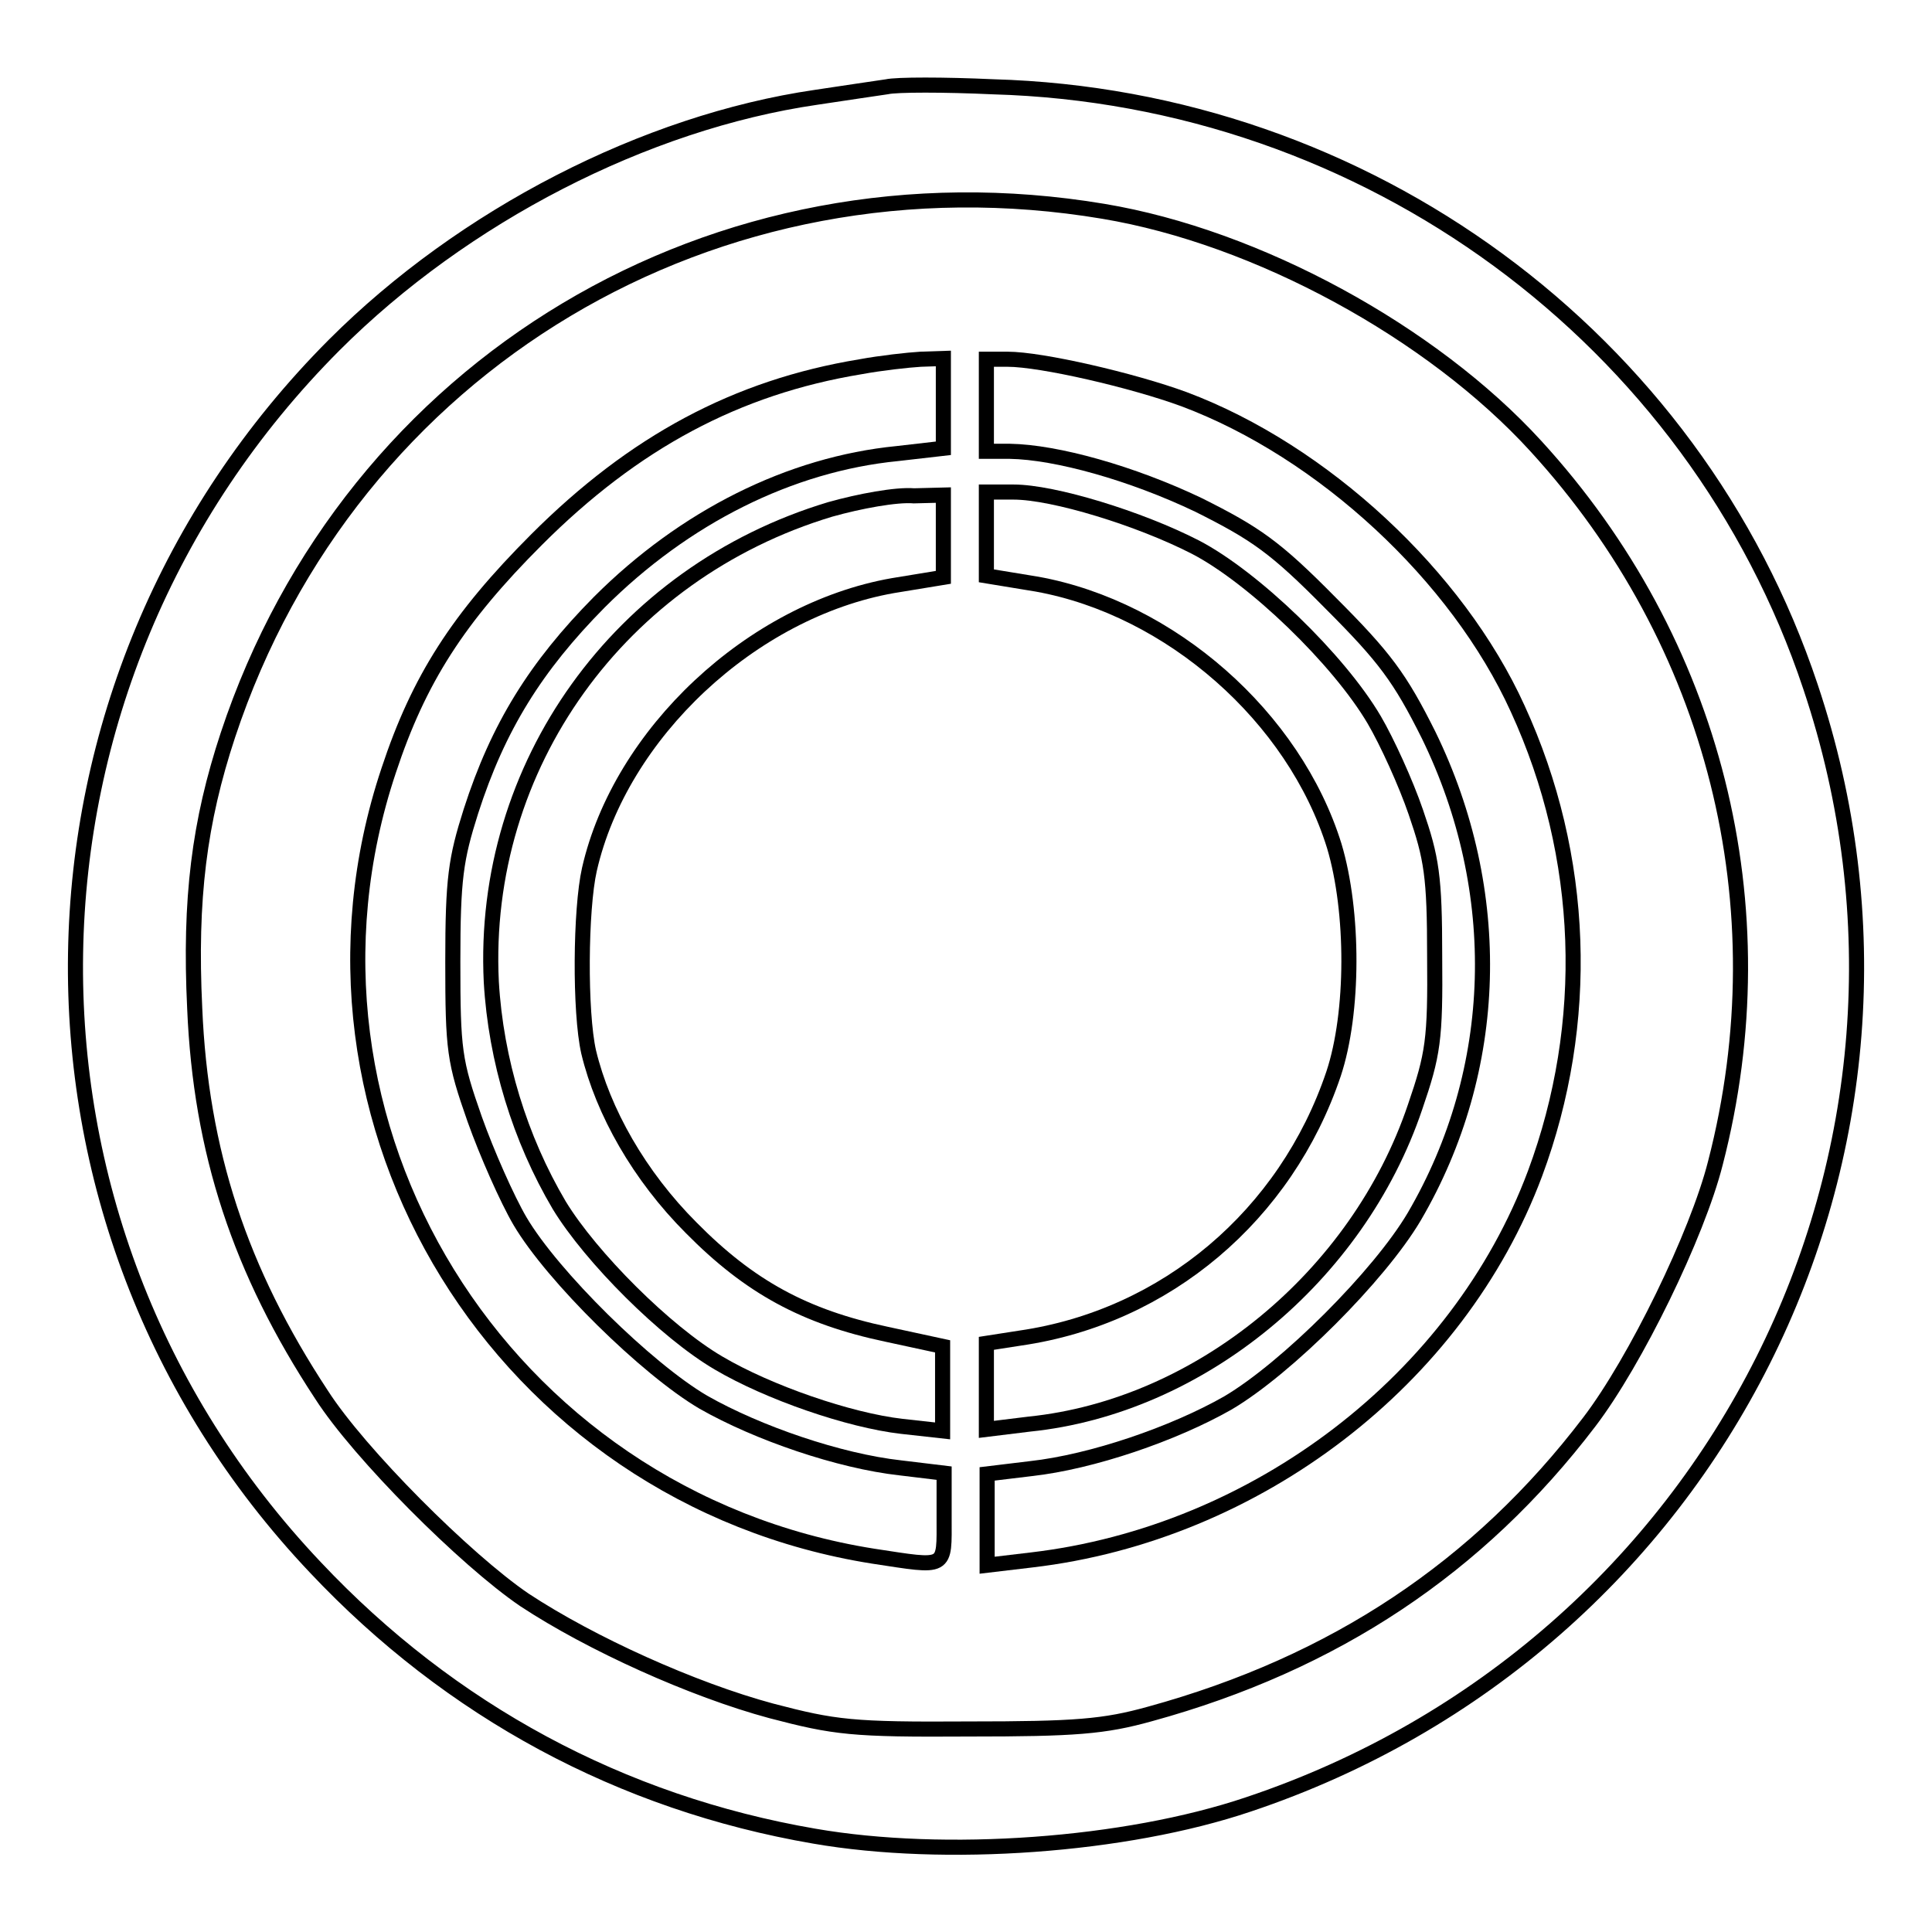 <?xml version="1.0" encoding="utf-8"?>
<!-- Svg Vector Icons : http://www.onlinewebfonts.com/icon -->
<!DOCTYPE svg PUBLIC "-//W3C//DTD SVG 1.1//EN" "http://www.w3.org/Graphics/SVG/1.1/DTD/svg11.dtd">
<svg version="1.1" xmlns="http://www.w3.org/2000/svg" xmlns:xlink="http://www.w3.org/1999/xlink" x="0px" y="0px" viewBox="0 0 256 256" enable-background="new 0 0 256 256" xml:space="preserve">
<g> <g> <path stroke-width="2" fill-opacity="0" stroke="#000000"  d="M117.5,11.5c-1.3,0.2-5.5,0.8-9.4,1.4c-22.6,3.3-46.7,15.7-63.8,32.8C-0.4,90.5-1.6,161.9,41.8,207.7  c17.9,19,40.5,31.2,66.1,35.6c17.3,3,41.2,1.3,57.5-4.2c61.9-20.7,95.1-86.7,74.5-148.1c-15.4-46.2-58.8-78.1-108.3-79.5  C125.1,11.2,118.8,11.2,117.5,11.5z M146.2,28c20.4,3.4,43.5,16,57.3,31.1c23.7,25.9,32.6,61,23.8,95  c-2.4,9.5-10.6,26.3-16.7,34.3c-14.7,19.3-33.8,32-58.2,38.7c-6.1,1.7-9.9,2-24.1,2c-15.4,0.1-17.7-0.2-26.1-2.4  c-10.4-2.8-23.9-8.9-32.7-14.7c-7.8-5.3-21.9-19.4-26.9-27.2c-10.8-16.4-16-32.2-16.8-51.2c-0.7-14.5,0.6-24.7,4.4-36.2  C46.5,48.2,94.9,19.4,146.2,28z"/> <path stroke-width="2" fill-opacity="0" stroke="#000000"  d="M114,48.6c-16.4,2.7-30,10-42.9,22.9C60.7,81.9,55.5,90,51.5,102.1c-15.6,46.7,15,96.3,64.2,104.1  c9.9,1.5,9.4,1.8,9.4-5.1v-5.9l-5.8-0.7c-8.1-0.9-18.9-4.6-26.1-8.7c-7.5-4.4-20-16.7-24.3-24c-1.7-2.9-4.4-9-6-13.5  c-2.7-7.7-2.9-9.1-2.9-20.9c0-11,0.4-13.6,2.4-19.9C66,96.3,71,88.3,79.4,79.8c11.3-11.3,25.3-18.3,39.5-19.7l6.1-0.7v-5.9v-6  l-3,0.1C120.3,47.7,116.7,48.1,114,48.6z"/> <path stroke-width="2" fill-opacity="0" stroke="#000000"  d="M130.7,53.7v6.1h3.1c6.2,0.1,16.2,2.9,25,7.1c7.6,3.8,10.2,5.6,17.5,13c7.2,7.2,9.2,9.9,13,17.5  c10.1,20.7,9.5,44.3-1.9,63.8c-4.6,7.8-16.9,20.1-24.7,24.7c-7.2,4.1-18,7.8-26.1,8.7l-5.8,0.7v6v6.1l5.9-0.7  c29.8-3.5,56.5-23.9,66.7-51.2c7.4-19.9,6.7-42-2.3-61.6c-8-17.6-25.8-34.1-44.2-41c-6.8-2.5-18.9-5.3-23.4-5.3h-2.8V53.7z"/> <path stroke-width="2" fill-opacity="0" stroke="#000000"  d="M110,67.5c-27.9,8.4-46.3,34-44.9,62.6c0.6,10.4,3.8,20.8,9,29.6c4.2,6.9,14.1,16.8,21.1,20.9  c6.6,3.9,17.3,7.6,24.3,8.4l5.4,0.6v-5.6v-5.6l-7.4-1.6c-10.9-2.3-18.2-6.3-25.9-14.1c-6.9-6.9-11.7-15.4-13.6-23.3  c-1.2-5.3-1.1-18.9,0.1-24.2c4.1-18,21.5-34.3,40.2-37.6l6.7-1.1v-5.5v-5.4l-3.9,0.1C118.8,65.5,113.9,66.4,110,67.5z"/> <path stroke-width="2" fill-opacity="0" stroke="#000000"  d="M130.7,70.8v5.5l6.7,1.1c17.7,3.2,34.1,17.6,39.4,34.7c2.6,8.7,2.6,22.1-0.1,30.2  c-6.3,18.7-22.2,32.2-41.5,35l-4.5,0.7v5.7v5.7l5.7-0.7c22.5-2.3,43.5-19.5,51.1-42c2.4-7,2.7-8.9,2.6-20c0-10.6-0.4-13-2.5-19.1  c-1.3-3.8-3.8-9.3-5.5-12.2c-4.7-8-16-18.9-23.7-22.9c-7.4-3.8-18.8-7.3-24.1-7.3h-3.6V70.8z"/> </g></g>
</svg>